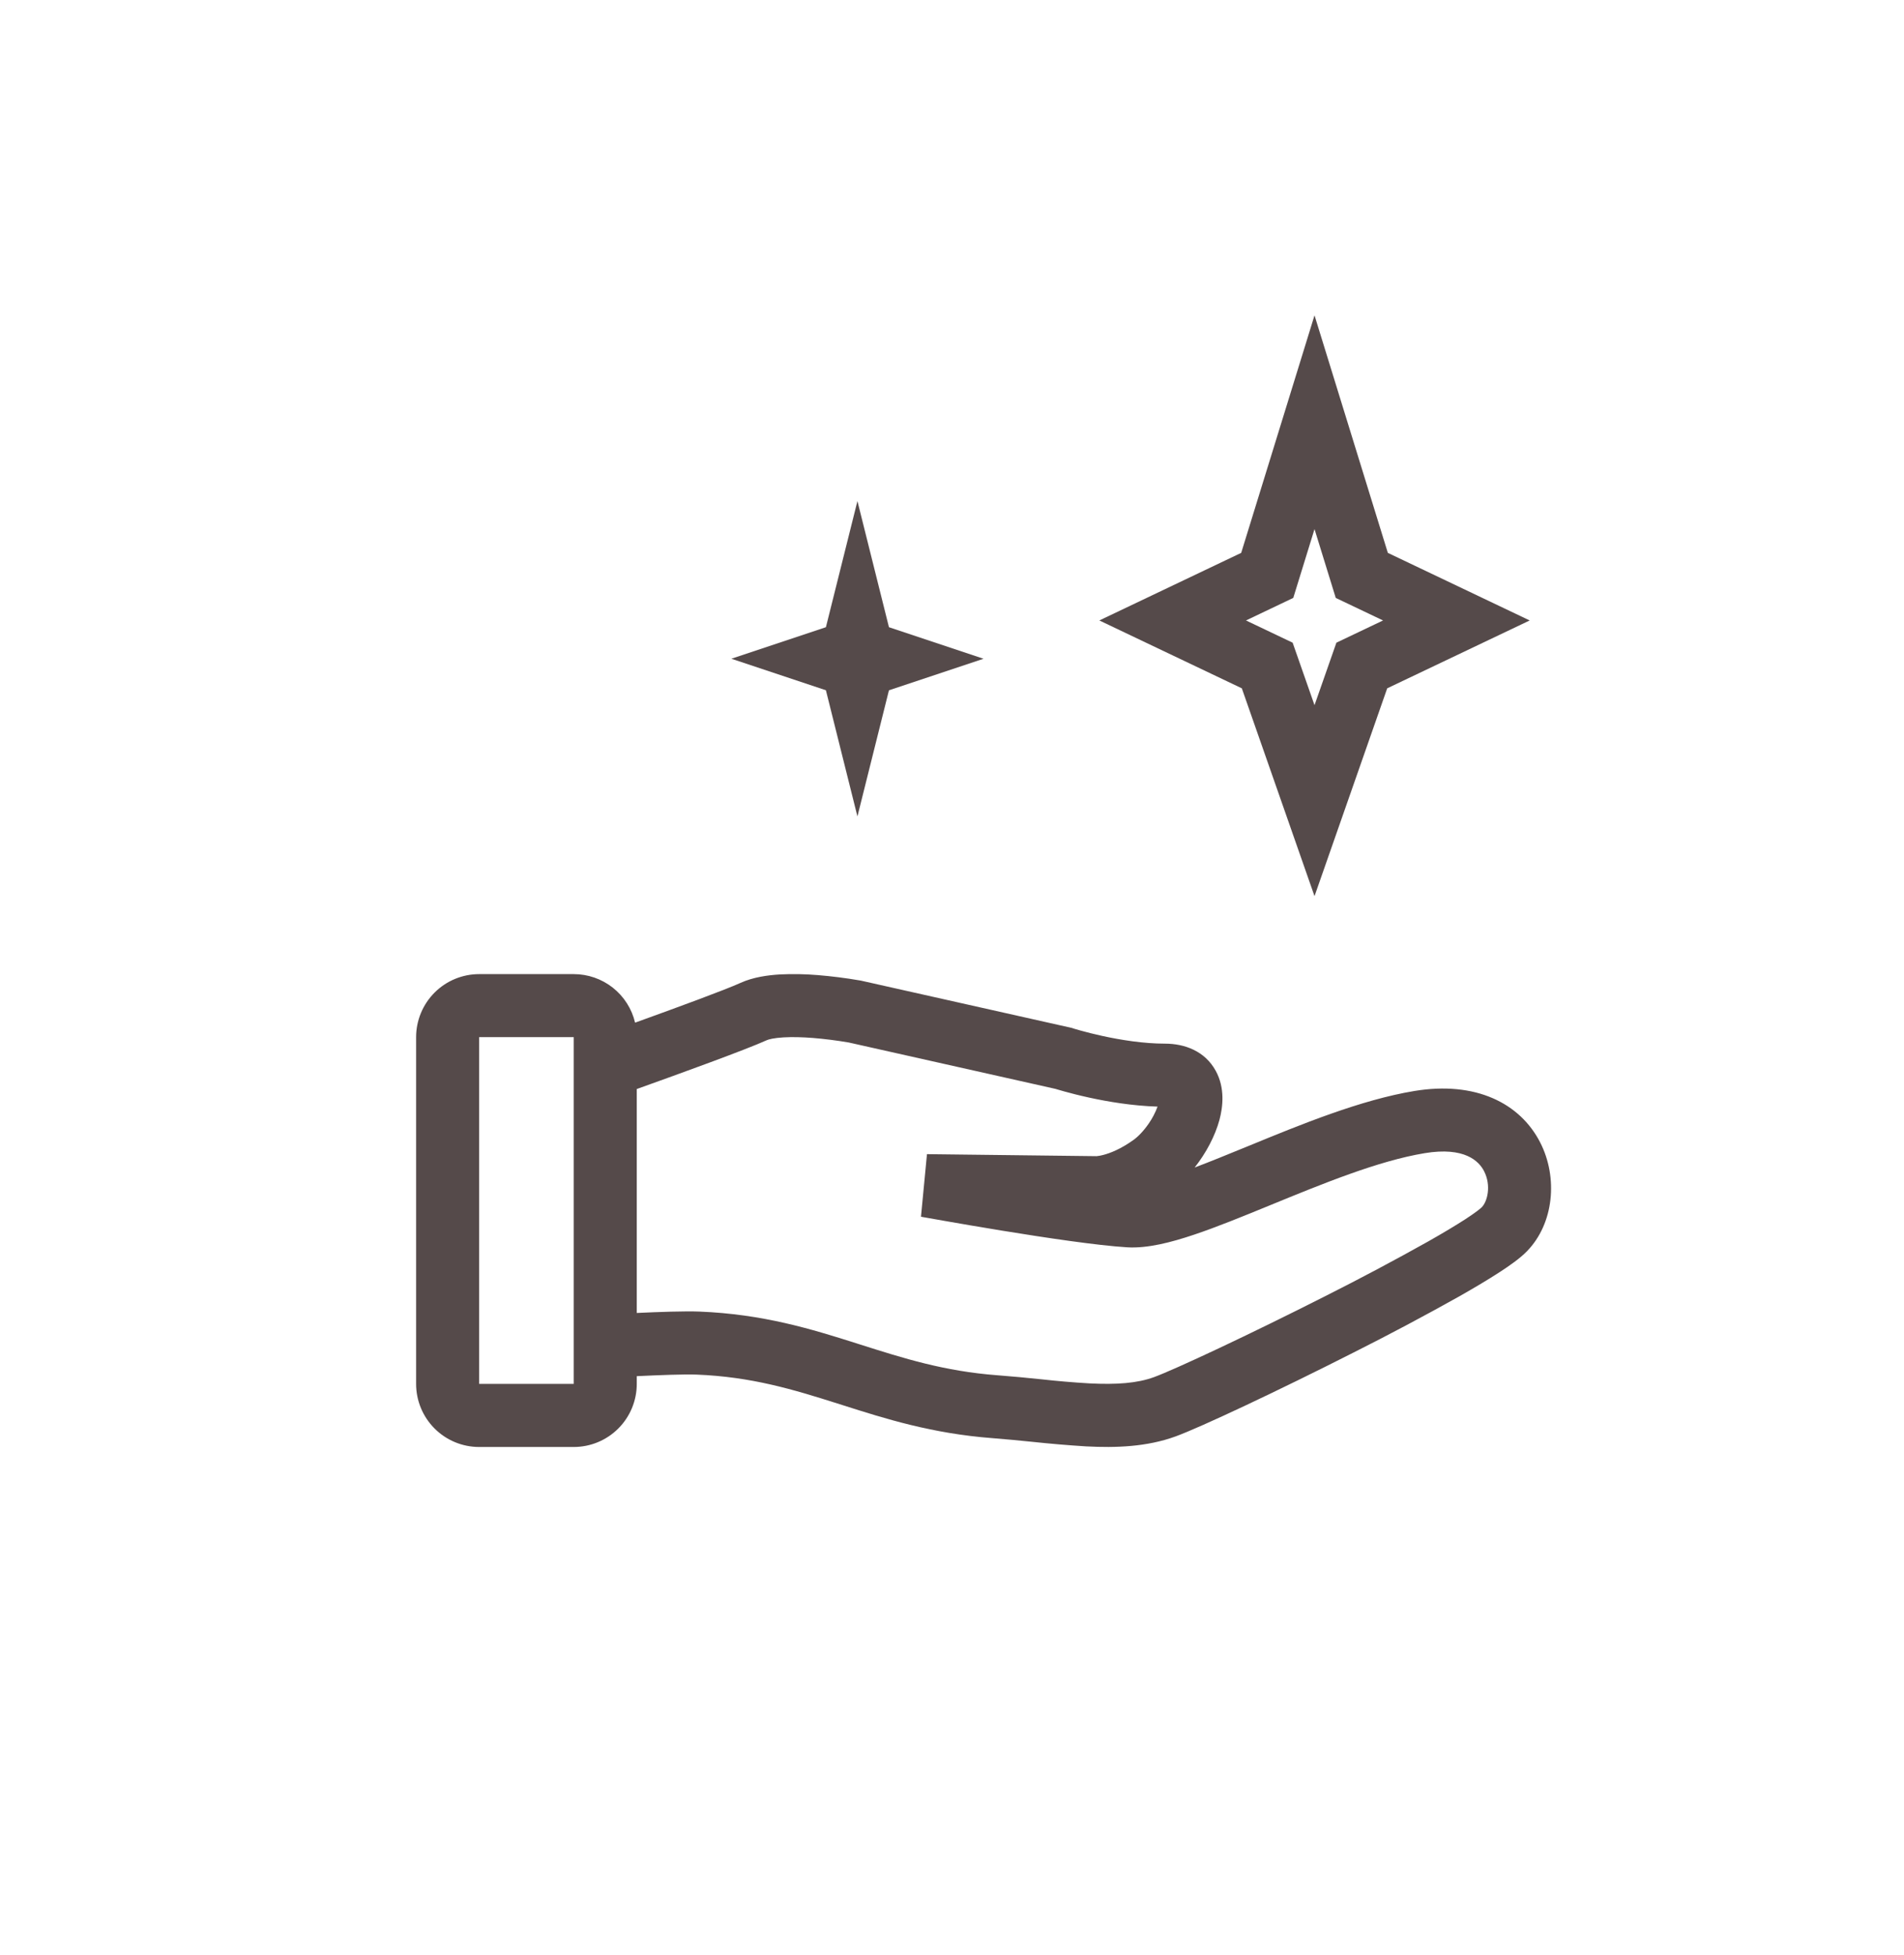 <svg xmlns="http://www.w3.org/2000/svg" fill="none" viewBox="0 0 151 155" height="155" width="151">
<path fill="#554A4A" d="M110.065 43.83L104.25 25L98.435 43.83L87.185 49.188L98.485 54.568L104.25 71.043L110.015 54.568L121.315 49.188L110.065 43.83ZM102.565 47.4L104.25 41.945L105.935 47.403L109.685 49.188L105.985 50.95L104.25 55.905L102.515 50.95L98.815 49.188L102.565 47.4Z" clip-rule="evenodd" fill-rule="evenodd"></path>
<path fill="#554A4A" d="M65.5 49.723L68 39.723L70.5 49.723L78 52.223L70.5 54.723L68 64.723L65.5 54.723L58 52.223L65.5 49.723Z"></path>
<path fill="#554A4A" d="M50.5 109.098V109.713C50.5 111.039 49.973 112.31 49.035 113.248C48.098 114.186 46.826 114.713 45.5 114.713H38C36.674 114.713 35.402 114.186 34.465 113.248C33.527 112.31 33 111.039 33 109.713V82.225C33 80.899 33.527 79.627 34.465 78.689C35.402 77.752 36.674 77.225 38 77.225H45.5C46.626 77.225 47.719 77.604 48.603 78.302C49.486 79.001 50.108 79.977 50.367 81.073C53.678 79.88 57.545 78.46 58.727 77.92C59.733 77.463 60.892 77.308 61.858 77.25C62.853 77.201 63.851 77.219 64.845 77.302C65.957 77.393 67.065 77.533 68.165 77.722L68.222 77.733L68.24 77.735H68.248L68.293 77.745L85.017 81.495L85.12 81.53L85.147 81.54L85.263 81.575L85.735 81.71C86.147 81.825 86.74 81.978 87.448 82.132C88.885 82.445 90.698 82.737 92.385 82.737C93.945 82.737 95.56 83.32 96.42 84.9C97.16 86.255 96.987 87.745 96.713 88.775C96.365 90.06 95.65 91.41 94.743 92.558C95.968 92.095 97.31 91.547 98.75 90.957L99.058 90.832C103.115 89.165 107.925 87.19 112.17 86.49C117.02 85.688 120.547 87.448 122.147 90.57C123.572 93.35 123.242 96.998 121.097 99.195C120.56 99.748 119.74 100.328 118.917 100.86C118.037 101.433 116.955 102.075 115.752 102.76C112.99 104.307 110.193 105.792 107.365 107.215C101.435 110.223 95.22 113.148 93.245 113.87C90.955 114.708 88.495 114.788 86.132 114.665C84.706 114.576 83.281 114.455 81.86 114.303C80.82 114.195 79.778 114.099 78.735 114.015C73.915 113.65 70.215 112.473 66.81 111.39L66.395 111.258C62.875 110.143 59.6 109.15 55.263 108.975C54.273 108.935 52.292 109.013 50.5 109.098ZM60.8 82.468C60.962 82.392 61.388 82.285 62.145 82.24C62.855 82.198 63.665 82.225 64.457 82.285C65.406 82.363 66.35 82.482 67.287 82.642H67.295L83.713 86.325L83.825 86.36C83.963 86.403 84.155 86.458 84.4 86.525C84.885 86.66 85.57 86.838 86.382 87.015C87.845 87.335 89.808 87.67 91.802 87.728C91.625 88.209 91.386 88.665 91.093 89.085C90.692 89.665 90.255 90.112 89.895 90.37C88.855 91.115 88.015 91.425 87.505 91.558C87.331 91.606 87.154 91.639 86.975 91.657H86.92L73.515 91.498L73.04 96.457L73.172 96.483L73.555 96.55L74.945 96.795C76.112 97 77.715 97.275 79.46 97.56C82.895 98.12 87.035 98.74 89.385 98.882C91.01 98.983 92.9 98.483 94.657 97.895C96.49 97.282 98.562 96.435 100.647 95.58C104.94 93.82 109.312 92.028 112.985 91.42C116.16 90.895 117.292 92.055 117.697 92.847C118.28 93.985 117.965 95.248 117.517 95.703C117.41 95.815 117.017 96.132 116.197 96.665C115.432 97.157 114.445 97.75 113.285 98.407C110.591 99.916 107.863 101.364 105.105 102.753C99.125 105.785 93.175 108.568 91.525 109.173C90.19 109.663 88.537 109.78 86.39 109.67C85.125 109.596 83.862 109.488 82.603 109.348C81.441 109.225 80.277 109.118 79.112 109.028C74.882 108.708 71.668 107.685 68.22 106.59L67.907 106.49C64.338 105.358 60.517 104.18 55.465 103.978C54.328 103.933 52.303 104.003 50.5 104.088V86.335C54.015 85.078 59.218 83.19 60.8 82.468ZM45.5 82.222H38V109.71H45.5V82.222Z" clip-rule="evenodd" fill-rule="evenodd"></path>
</svg>
